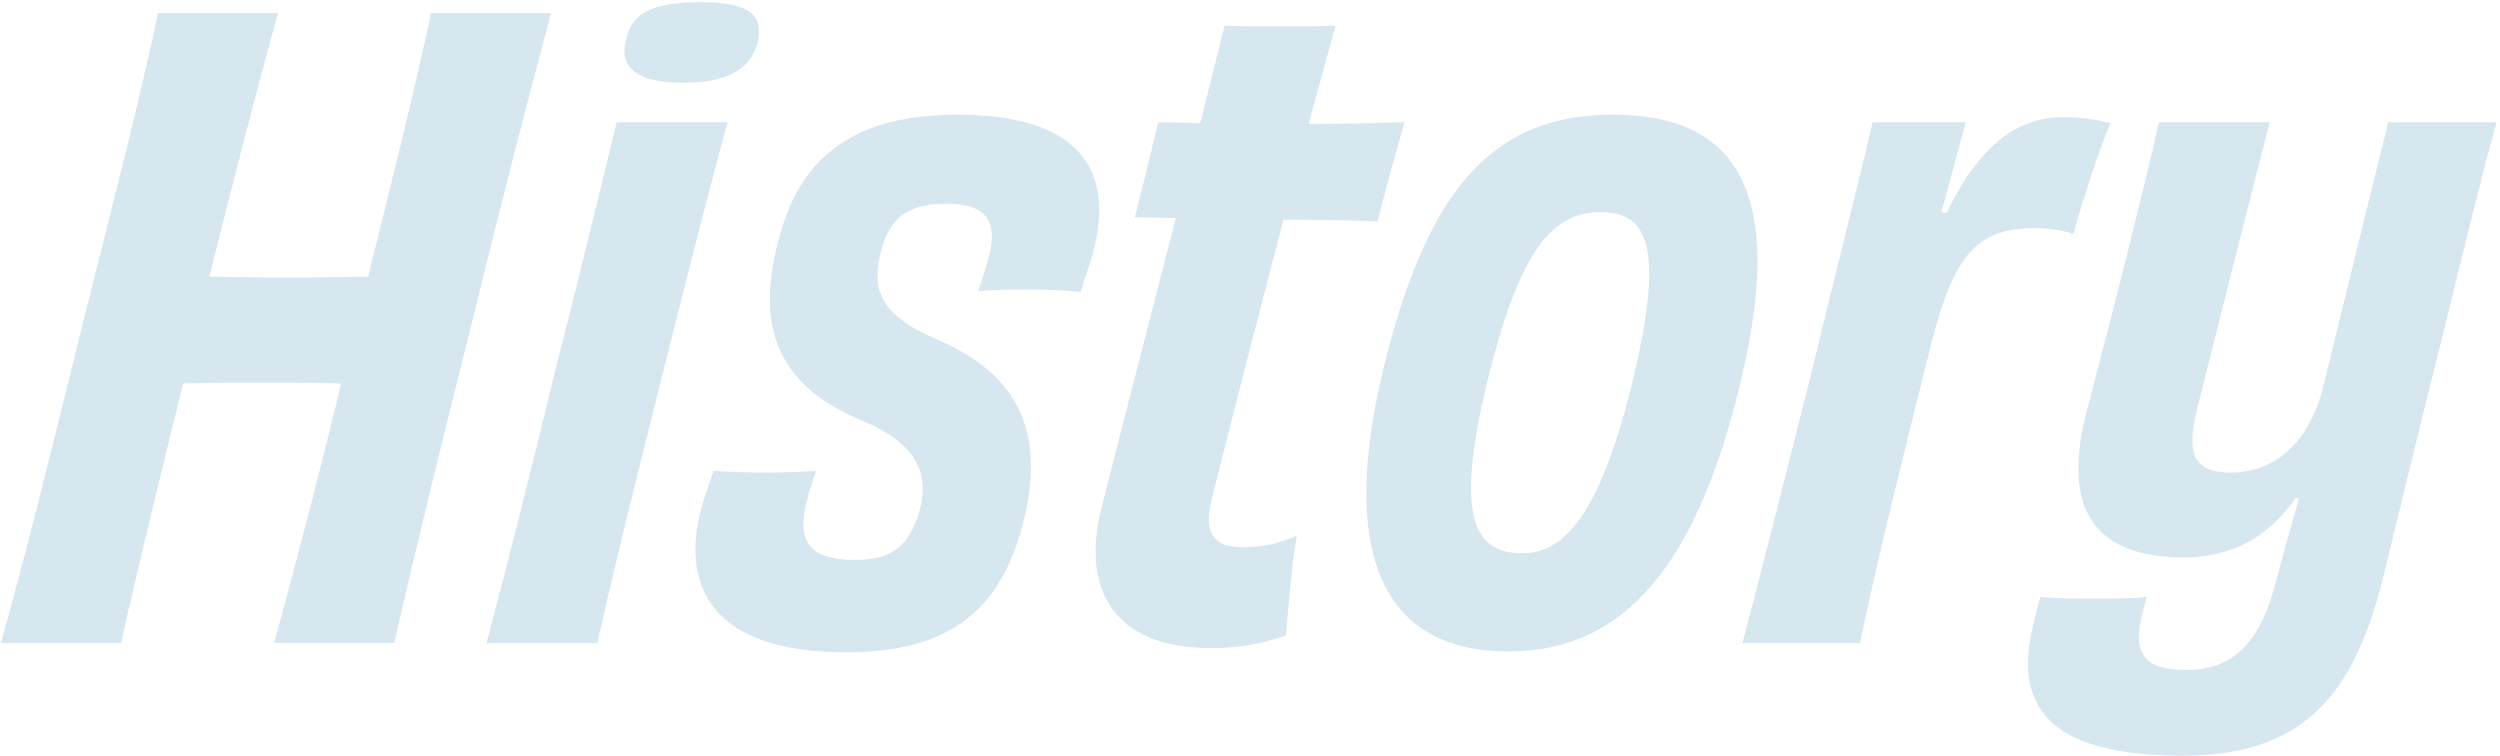 <svg width="311" height="94" viewBox="0 0 311 94" fill="none" xmlns="http://www.w3.org/2000/svg">
<path d="M53.623 1.625H68.567C65.745 12.075 62.61 24.197 58.535 40.812C54.355 57.428 51.638 68.714 49.025 80H34.081C36.485 71.431 40.247 56.906 42.441 47.709C39.516 47.605 36.067 47.605 32.618 47.605C29.274 47.605 25.826 47.605 22.796 47.709C20.497 56.906 16.944 71.431 15.062 80H0.119C3.254 68.714 6.075 57.428 10.151 40.812C14.331 24.197 17.466 12.075 19.66 1.625H34.604C32.305 9.671 28.439 24.824 26.035 34.438C29.066 34.438 32.514 34.542 35.858 34.542C39.306 34.542 42.755 34.438 45.785 34.438C48.189 24.824 51.951 9.671 53.623 1.625ZM94.272 5.282C93.54 7.79 91.659 10.299 84.971 10.299C78.283 10.299 77.134 7.686 77.865 4.969C78.492 2.043 80.478 0.266 87.166 0.266C93.854 0.266 94.899 2.252 94.272 5.282ZM74.312 80H60.518C63.131 70.177 65.848 59.413 68.983 46.456C72.118 34.229 74.417 24.615 76.716 15.21H90.51C87.897 24.72 85.494 34.438 82.359 46.769C78.597 61.817 76.402 70.595 74.312 80ZM106.324 69.654C111.026 69.654 113.116 67.878 114.37 63.593C115.624 59.1 114.266 55.338 107.473 52.412C96.083 47.814 93.993 39.977 97.023 29.213C99.845 18.972 106.846 14.27 119.177 14.27C133.912 14.27 138.928 20.853 135.897 31.721C135.479 33.184 134.957 34.542 134.434 36.319C132.658 36.11 130.254 36.005 127.746 36.005C125.447 36.005 123.148 36.11 121.685 36.215C121.999 35.274 122.417 34.124 122.835 32.557C124.298 27.75 122.939 25.346 117.819 25.346C112.907 25.346 110.817 27.018 109.668 30.989C108.414 35.587 109.041 39.036 116.46 42.171C126.91 46.664 130.254 53.98 127.119 65.683C124.402 75.402 118.655 81.15 105.279 81.15C88.454 81.15 84.588 72.894 87.305 62.967C87.932 60.981 88.454 59.518 88.768 58.578C90.231 58.682 92.53 58.786 95.351 58.786C97.65 58.786 99.949 58.682 101.517 58.578C101.099 59.936 100.681 60.981 100.472 61.922C99.009 67.147 100.472 69.654 106.324 69.654ZM149.313 15.315L152.344 3.192C154.329 3.297 156.837 3.297 159.241 3.297C161.435 3.297 163.943 3.297 166.138 3.192C165.093 7.059 163.943 11.134 162.794 15.419C166.869 15.419 170.84 15.315 174.707 15.21C173.662 18.972 172.303 23.779 171.363 27.541C168.437 27.436 164.152 27.332 159.659 27.332C156.942 37.782 153.911 49.486 150.672 62.34C149.627 66.728 151.403 68.087 154.643 68.087C156.942 68.087 159.345 67.564 161.331 66.624C160.599 70.595 160.286 75.716 159.972 79.059C156.733 80.209 153.702 80.627 150.672 80.627C138.341 80.627 134.579 73.103 136.982 63.385C139.49 53.352 142.834 40.603 146.283 27.123L141.162 27.018C142.103 23.57 143.252 18.554 144.088 15.21L149.313 15.315ZM202.927 48.127C207.316 30.363 204.808 26.392 199.165 26.392C193.522 26.392 189.342 30.258 185.267 46.456C180.878 64.011 183.177 68.819 189.342 68.819C194.672 68.819 198.956 63.907 202.927 48.127ZM216.303 48.441C210.974 70.073 202.196 81.045 187.67 81.045C172.204 81.045 166.248 69.237 172.309 44.992C177.847 22.838 186.207 14.27 200.628 14.27C215.781 14.27 222.573 23.465 216.303 48.441ZM241.522 26.392L242.149 26.496C246.329 17.823 251.241 14.479 256.779 14.583C259.078 14.583 260.959 14.896 262.527 15.315C261.168 18.554 259.078 24.928 257.929 29.108C256.466 28.586 254.585 28.377 253.017 28.377C246.12 28.482 243.09 31.303 240.164 43.111C237.238 54.816 233.371 70.177 231.386 80H216.756C219.159 70.909 221.667 60.981 225.22 46.873C228.46 33.393 230.863 24.197 232.953 15.21H244.553C243.612 18.554 242.672 22.107 241.522 26.392ZM297.095 15.21H310.575C308.485 22.734 306.709 30.154 303.992 41.23C300.857 53.666 298.453 63.698 296.363 72.267C292.601 87.001 286.122 94.003 271.492 94.003C254.145 94.003 250.488 87.315 252.996 77.492C253.309 76.238 253.518 75.193 253.832 74.252C255.817 74.462 258.012 74.462 260.52 74.462C262.923 74.462 265.222 74.462 266.999 74.252C266.894 74.984 266.685 75.611 266.476 76.447C265.222 81.463 266.894 83.344 272.015 83.344C277.24 83.344 280.897 80.522 282.883 73.207C284.032 69.132 284.764 66.102 286.018 62.026L285.6 61.922C282.256 66.728 277.762 69.341 271.701 69.341C260.938 69.341 256.444 63.803 259.475 51.576C261.774 42.798 263.028 37.991 264.491 32.139C266.058 25.765 267.417 20.435 268.566 15.21H282.36C280.061 24.093 277.344 34.856 273.269 51.053C271.91 56.697 273.06 58.786 277.553 58.786C282.569 58.786 287.063 55.547 288.944 48.337C293.333 30.363 295.632 21.166 297.095 15.21Z" fill="#378BB2" fill-opacity="0.2"/>
</svg>
